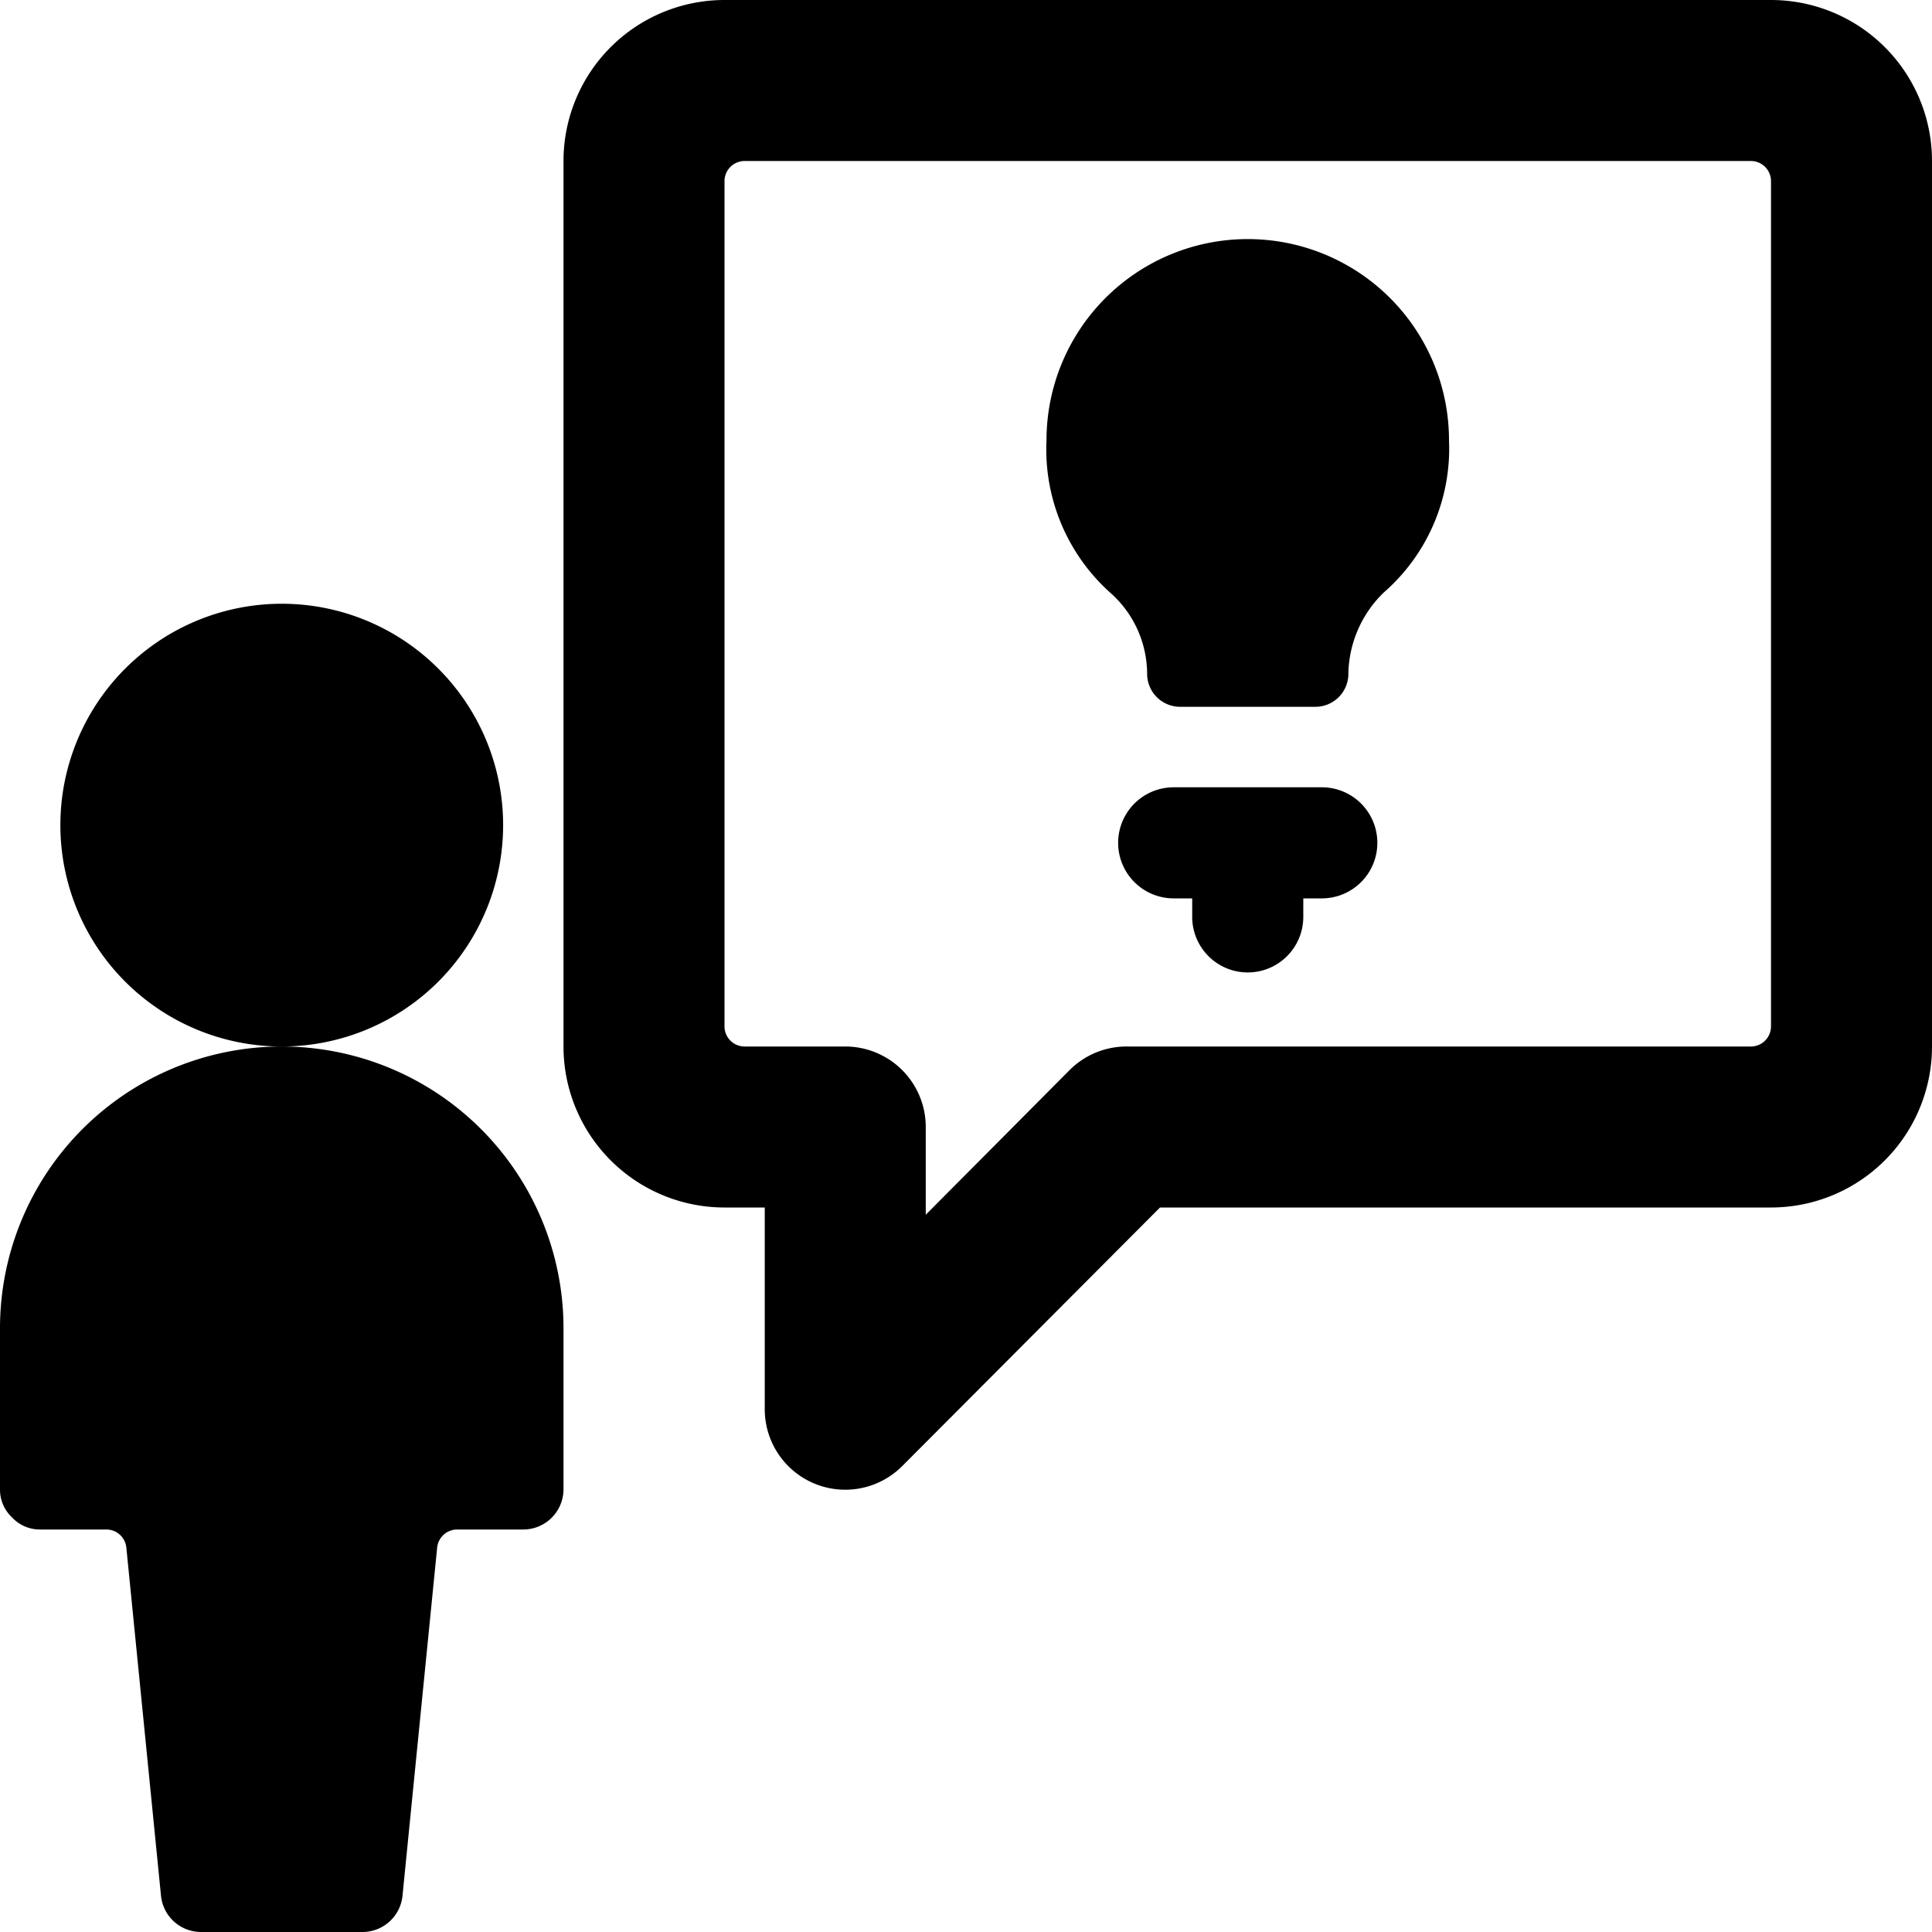 <svg xmlns="http://www.w3.org/2000/svg" viewBox="0 0 24 24"><g><g><path d="M22 0H9a2 2 0 0 0 -2 2v11a2 2 0 0 0 2 2h0.5v2.5a1 1 0 0 0 1.71 0.71l3.2 -3.21H22a2 2 0 0 0 2 -2V2a2 2 0 0 0 -2 -2Zm0 12.75a0.25 0.25 0 0 1 -0.25 0.25H14a1 1 0 0 0 -0.71 0.29l-1.79 1.8V14a1 1 0 0 0 -1 -1H9.25a0.25 0.25 0 0 1 -0.25 -0.25V2.25A0.25 0.25 0 0 1 9.25 2h12.5a0.25 0.25 0 0 1 0.25 0.25Z" fill="#000000" stroke-width="1"></path><path d="M3.5 13a2.75 2.75 0 1 0 -2.75 -2.75A2.75 2.75 0 0 0 3.5 13 3.5 3.5 0 0 0 0 16.5v2a0.47 0.47 0 0 0 0.15 0.35 0.47 0.47 0 0 0 0.35 0.15h0.82a0.25 0.25 0 0 1 0.25 0.23L2 23.55a0.5 0.5 0 0 0 0.5 0.45h2a0.5 0.5 0 0 0 0.5 -0.45l0.43 -4.32a0.25 0.25 0 0 1 0.25 -0.23h0.82a0.5 0.5 0 0 0 0.5 -0.5v-2A3.5 3.5 0 0 0 3.5 13Z" fill="#000000" stroke-width="1"></path></g><g><path d="M16.33 8.78h-1.66a0.41 0.41 0 0 1 -0.42 -0.41 1.35 1.35 0 0 0 -0.45 -1 2.39 2.39 0 0 1 -0.8 -1.9 2.5 2.5 0 1 1 5 0 2.37 2.37 0 0 1 -0.81 1.89 1.44 1.44 0 0 0 -0.44 1 0.41 0.41 0 0 1 -0.42 0.42Z" fill="#000000" stroke-width="1"></path><path d="M16.42 9.78h-1.84a0.69 0.69 0 0 0 0 1.38h0.23v0.23a0.69 0.69 0 0 0 0.69 0.69 0.69 0.69 0 0 0 0.69 -0.69v-0.23h0.23a0.69 0.69 0 0 0 0 -1.38Z" fill="#000000" stroke-width="1"></path></g></g></svg>